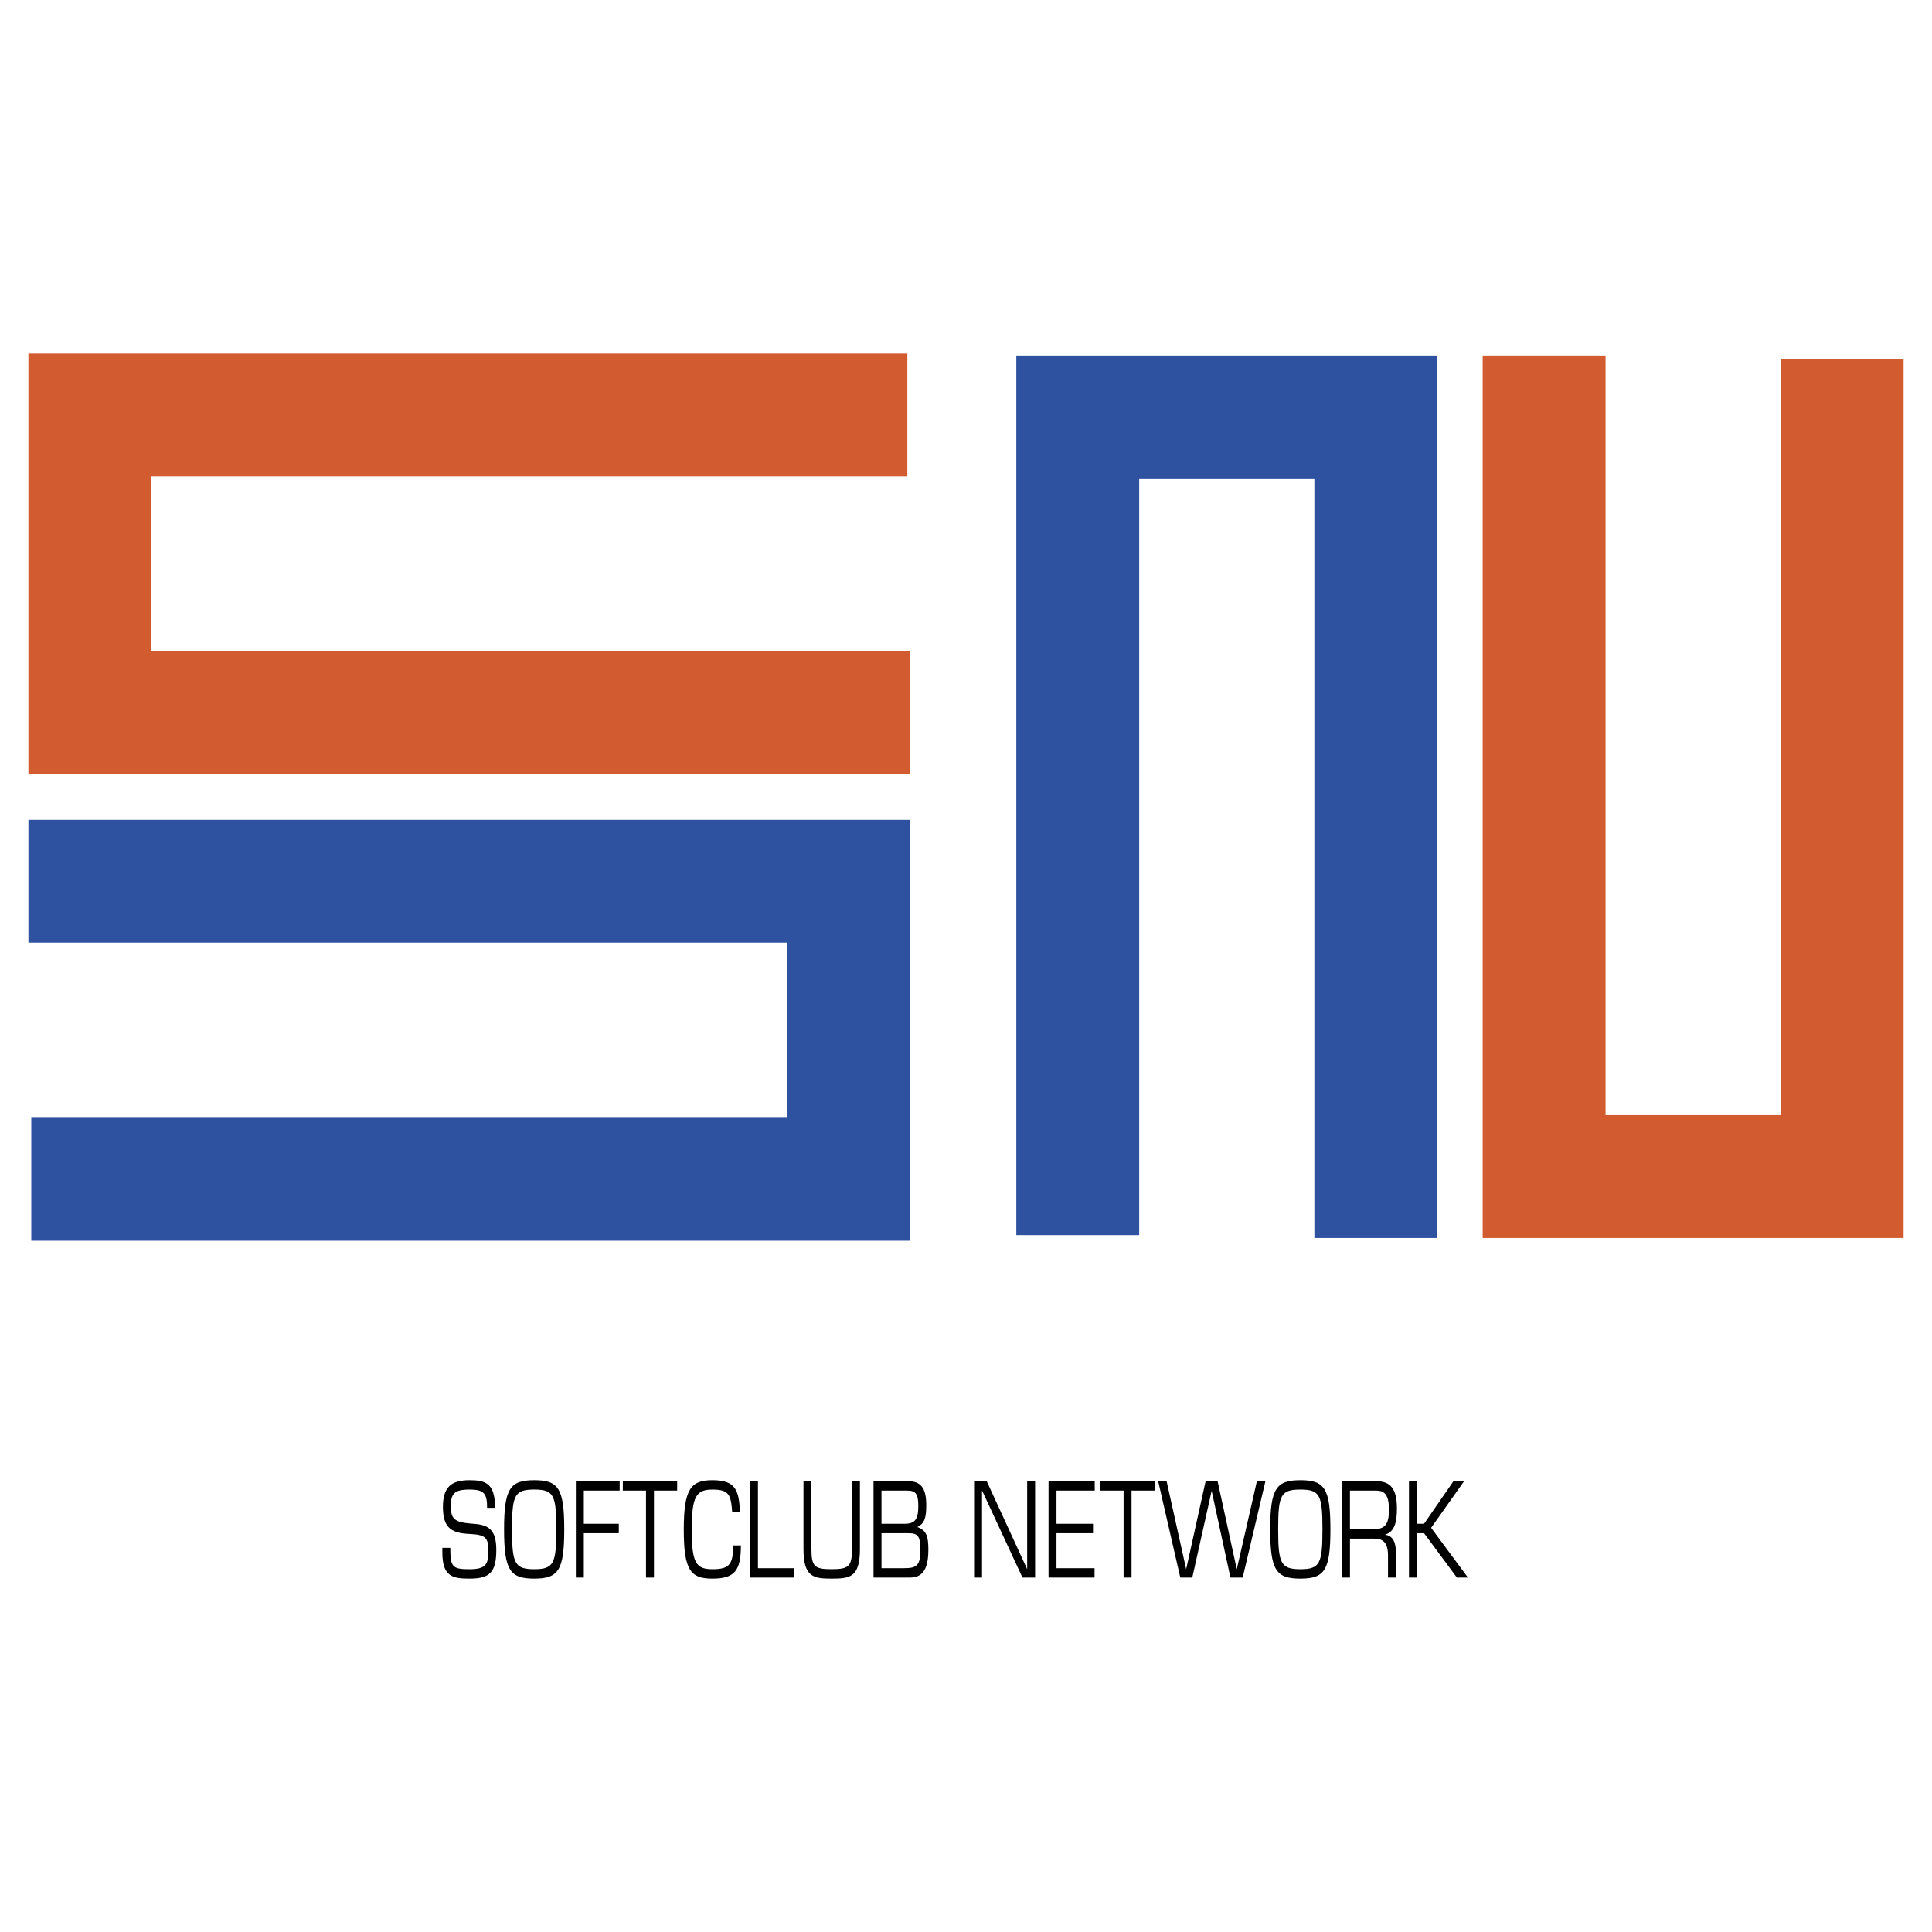 <svg xmlns="http://www.w3.org/2000/svg" width="2500" height="2500" viewBox="0 0 192.756 192.756"><path fill-rule="evenodd" clip-rule="evenodd" fill="#fff" d="M0 0h192.756v192.756H0V0z"/><path fill="#d35b30" d="M90.526 47.52H15.094v17.477h75.719v12.259H2.834V35.261h87.692V47.52zM177.662 35.82v75.432h-17.476V35.533h-12.26v87.979h41.996V35.82h-12.26z"/><path fill="#2e51a0" d="M3.123 111.523h75.431V94.047H2.835V81.788h87.978v41.995H3.123v-12.26zM113.658 123.223V47.792h17.477v75.72h12.26v-87.98h-41.997v87.691h12.26z"/><path d="M44.133 154.426v.449c0 2.426 1.032 2.621 2.715 2.621 1.979 0 2.668-.594 2.668-2.863 0-2.041-.784-2.502-2.266-2.605-1.865-.129-2.267-.424-2.267-1.732 0-1.244.296-1.682 1.865-1.682 1.473 0 1.75.424 1.75 1.822h.794c0-2.438-.937-2.758-2.543-2.758-1.874 0-2.658.73-2.658 2.682 0 2.182.966 2.605 2.677 2.682 1.597.076 1.855.385 1.855 1.682 0 1.295-.201 1.834-1.874 1.834-1.721 0-1.922-.219-1.922-2.131h-.794v-.001zM50.291 152.592c0 4.08.602 4.904 3.002 4.904 2.419 0 3.002-.824 3.002-4.904 0-4.094-.583-4.914-2.983-4.914-2.419 0-3.021.82-3.021 4.914zm.793 0c0-3.414.239-3.979 2.218-3.979 1.96 0 2.2.564 2.2 3.979 0 3.387-.249 3.965-2.2 3.965s-2.218-.578-2.218-3.965zM58.247 152.027v-3.31h3.576v-.938h-4.37v9.612h.794v-4.426h3.49v-.938h-3.49zM65.246 148.717h2.314v-.938h-5.422v.938h2.314v8.674h.794v-8.674zM73.144 154.184c0 1.898-.373 2.373-2.065 2.373-1.635 0-2.065-.629-2.065-3.939s.44-4.004 2.065-4.004c1.664 0 1.836.527 1.97 2.207h.774c-.096-2.168-.449-3.143-2.744-3.143-2.17 0-2.859.885-2.859 4.939 0 4.08.698 4.879 2.859 4.879 2.247 0 2.84-.824 2.84-3.312h-.775zM75.621 147.779h-.794v9.612h4.418v-.936h-3.624v-8.676zM80.163 147.779v6.764c0 2.822 1.033 2.953 2.802 2.953 1.845 0 2.83-.131 2.83-2.953v-6.764h-.793v6.738c0 1.758-.306 2.039-2.037 2.039-1.721 0-2.008-.281-2.008-2.039v-6.738h-.794zM87.946 152.965h2.544c1.042 0 1.338.152 1.338 1.719 0 1.578-.45 1.771-1.673 1.771h-2.209v-3.49zm0-4.248h2.572c.86 0 1.1.359 1.1 1.527 0 1.373-.334 1.783-1.396 1.783h-2.276v-3.31zm-.794 8.674h3.653c1.377 0 1.816-1.064 1.816-2.783 0-1.271-.153-1.912-1.1-2.26.813-.385.89-1.129.89-2.207 0-1.732-.583-2.361-1.808-2.361h-3.452v9.611h.001zM97.184 147.779v9.612h.793v-8.688l4.035 8.688h1.261v-9.612h-.793v8.778l-4.035-8.778h-1.261zM105.406 152.027v-3.31h3.815v-.938h-4.608v9.612h4.59v-.936h-3.797v-3.49h3.643v-.938h-3.643zM112.893 148.717h2.314v-.938h-5.422v.938h2.315v8.674h.793v-8.674zM126.252 147.779h-.852l-2.007 8.778-1.913-8.778h-1.195l-1.941 8.778-1.951-8.778h-.842l2.209 9.612h1.195l1.932-8.649 1.875 8.649h1.222l2.268-9.612zM126.729 152.592c0 4.08.604 4.904 3.004 4.904 2.418 0 3.002-.824 3.002-4.904 0-4.094-.584-4.914-2.984-4.914-2.419 0-3.022.82-3.022 4.914zm.794 0c0-3.414.238-3.979 2.219-3.979 1.959 0 2.199.564 2.199 3.979 0 3.387-.25 3.965-2.199 3.965-1.951 0-2.219-.578-2.219-3.965zM134.686 153.504h2.418c.908 0 1.377.436 1.377 1.705v2.182h.795v-2.438c0-1.064-.297-1.758-1.119-1.836 1.033-.281 1.215-1.359 1.215-2.617 0-2.014-.68-2.721-2.076-2.721h-3.404v9.611h.795v-3.886h-.001zm0-4.787h2.609c.908 0 1.281.488 1.281 1.951 0 1.488-.469 1.898-1.549 1.898h-2.342v-3.849h.001zM141.369 147.779h-.795v9.612h.795v-4.426h.707l3.279 4.426h1.1l-3.672-4.965 3.289-4.647h-1.06l-2.936 4.248h-.707v-4.248z" fill-rule="evenodd" clip-rule="evenodd"/></svg>